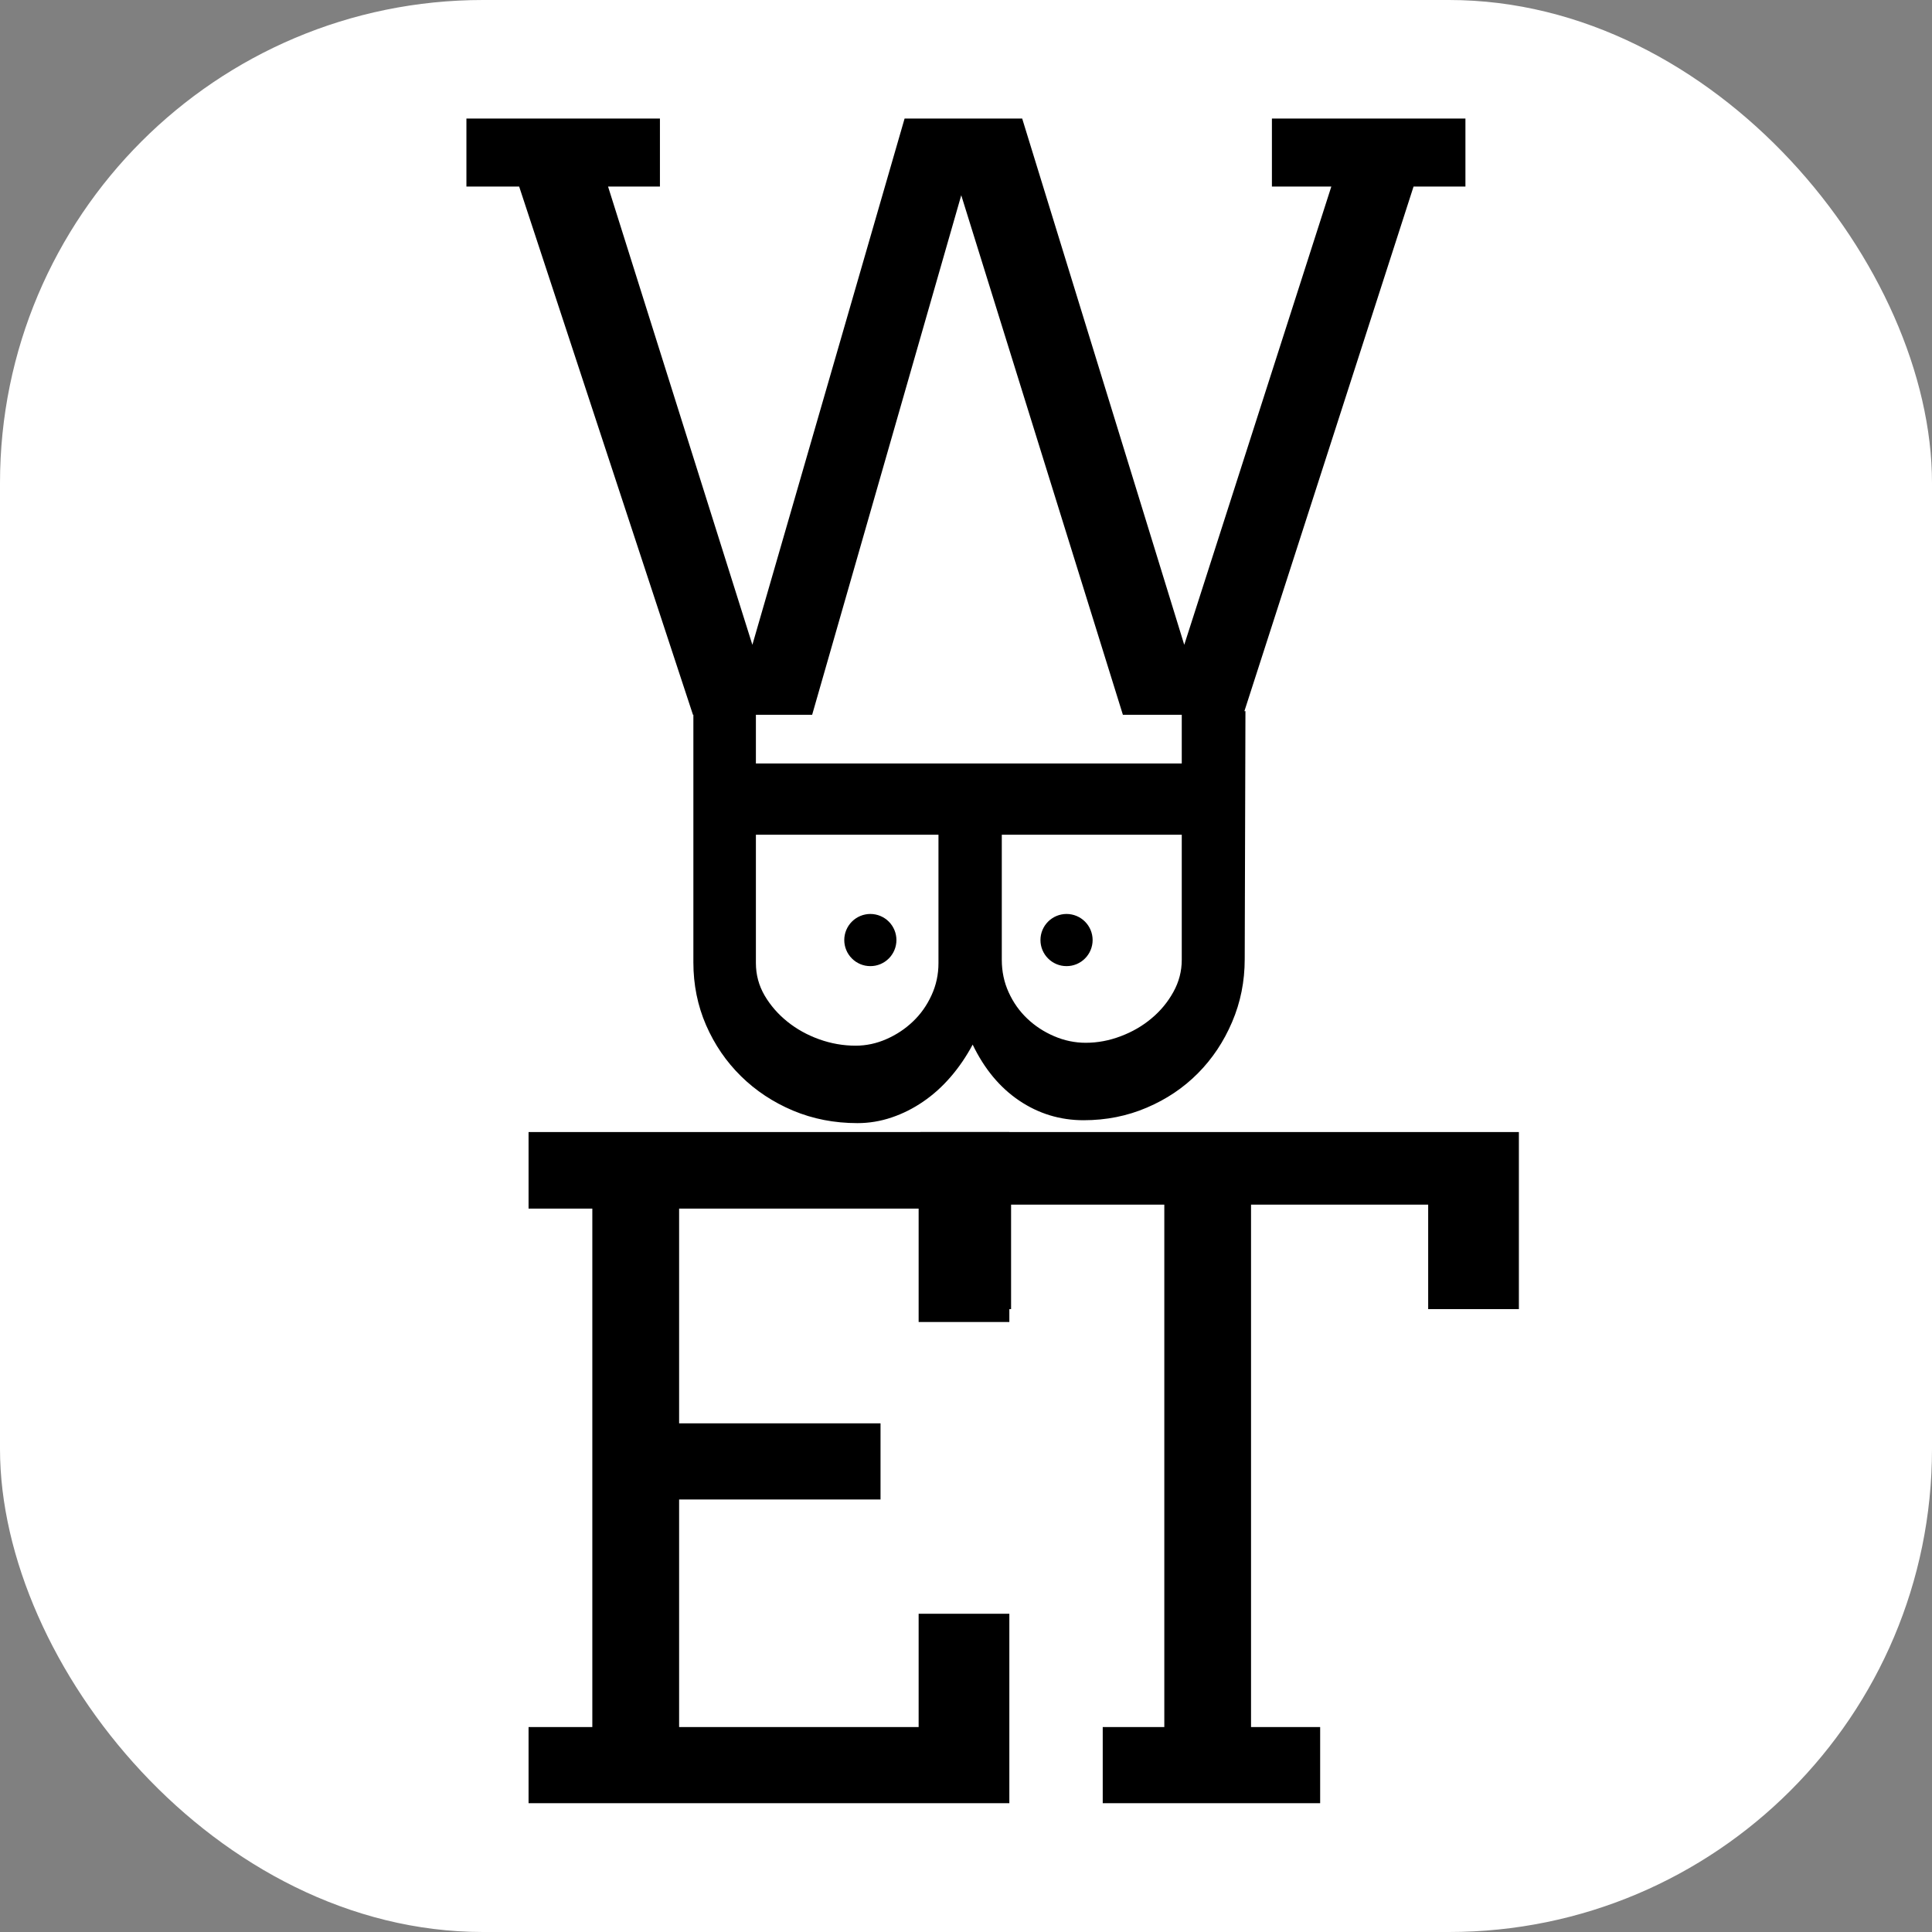 <svg xmlns="http://www.w3.org/2000/svg" version="1.1" xmlns:xlink="http://www.w3.org/1999/xlink" width="1000" height="1000"><rect width="100%" height="100%" fill="#808080" stroke="none"/><g clip-path="url(#SvgjsClipPath1128)"><rect width="1000" height="1000" fill="#ffffff"></rect><g transform="matrix(1.8,0,0,1.8,50,50)"><svg xmlns="http://www.w3.org/2000/svg" version="1.1" xmlns:xlink="http://www.w3.org/1999/xlink" width="500" height="500"><svg xmlns="http://www.w3.org/2000/svg" xmlns:xlink="http://www.w3.org/1999/xlink" width="500" zoomAndPan="magnify" viewBox="0 0 375 375" height="500" preserveAspectRatio="xMidYMid meet" version="1.2"><defs><clipPath id="b520e63fcd"><path d="M 161.246 176.277 L 172.496 176.277 L 172.496 187.527 L 161.246 187.527 Z M 161.246 176.277 "></path></clipPath><clipPath id="4fd4a0ac3b"><path d="M 203.559 176.277 L 214.809 176.277 L 214.809 187.527 L 203.559 187.527 Z M 203.559 176.277 "></path></clipPath><clipPath id="SvgjsClipPath1128"><rect width="1000" height="1000" x="0" y="0" rx="250" ry="250"></rect></clipPath></defs><g id="c1beac039e"><g style="fill:#000000;fill-opacity:1;"><g transform="translate(78.913, 133.323)"><path style="stroke:none" d="M 174.562 -128.594 L 216.297 -128.594 L 216.297 -113.922 L 205.109 -113.922 L 168.375 0 L 142.422 0 L 107.562 -112.047 L 75.406 0 L 49.703 0 L 12.219 -113.922 L 0.844 -113.922 L 0.844 -128.594 L 42.578 -128.594 L 42.578 -113.922 L 31.391 -113.922 L 62.516 -15.094 L 95.344 -128.594 L 120.703 -128.594 L 155.656 -15.094 L 187.375 -113.922 L 174.562 -113.922 Z M 174.562 -128.594 "></path></g></g><g style="fill:#000000;fill-opacity:1;"><g transform="translate(128.704, 121.309)"><path style="stroke:none" d="M 13.484 11.219 L 13.484 22.516 L 105.328 22.516 L 105.328 11.219 L 119.062 11.219 L 118.906 64.703 C 118.906 69.516 118 74.035 116.188 78.266 C 114.383 82.504 111.926 86.191 108.812 89.328 C 105.707 92.461 102.035 94.93 97.797 96.734 C 93.566 98.547 89.02 99.453 84.156 99.453 C 79.082 99.453 74.453 98.039 70.266 95.219 C 66.086 92.395 62.742 88.367 60.234 83.141 C 58.867 85.703 57.285 88.023 55.484 90.109 C 53.68 92.203 51.707 93.977 49.562 95.438 C 47.426 96.906 45.156 98.047 42.75 98.859 C 40.344 99.672 37.883 100.078 35.375 100.078 C 30.406 100.078 25.773 99.176 21.484 97.375 C 17.203 95.57 13.461 93.098 10.266 89.953 C 7.078 86.816 4.566 83.145 2.734 78.938 C 0.91 74.727 0 70.219 0 65.406 L 0 11.219 Z M 52.859 37.875 L 13.484 37.875 L 13.484 65.562 C 13.484 68.07 14.109 70.398 15.359 72.547 C 16.617 74.691 18.254 76.57 20.266 78.188 C 22.285 79.812 24.578 81.082 27.141 82 C 29.703 82.914 32.316 83.375 34.984 83.375 C 37.285 83.375 39.504 82.898 41.641 81.953 C 43.785 81.016 45.691 79.75 47.359 78.156 C 49.035 76.562 50.367 74.676 51.359 72.5 C 52.359 70.332 52.859 68.02 52.859 65.562 Z M 105.328 37.875 L 66.516 37.875 L 66.516 64.859 C 66.516 67.367 67.008 69.707 68 71.875 C 68.988 74.051 70.32 75.938 72 77.531 C 73.676 79.125 75.609 80.391 77.797 81.328 C 79.992 82.273 82.27 82.75 84.625 82.75 C 87.188 82.75 89.707 82.273 92.188 81.328 C 94.676 80.391 96.883 79.109 98.812 77.484 C 100.75 75.867 102.316 73.973 103.516 71.797 C 104.723 69.629 105.328 67.316 105.328 64.859 Z M 105.328 37.875 "></path></g></g><g style="fill:#000000;fill-opacity:1;"><g transform="translate(79.504, 368.057)"><path style="stroke:none" d="M 13.656 -144.75 L 117.344 -144.75 L 117.344 -103.781 L 97.781 -103.781 L 97.781 -128.234 L 46.125 -128.234 L 46.125 -81.922 L 89.562 -81.922 L 89.562 -65.5 L 46.125 -65.5 L 46.125 -16.422 L 97.781 -16.422 L 97.781 -40.859 L 117.344 -40.859 L 117.344 0 L 13.656 0 L 13.656 -16.422 L 27.406 -16.422 L 27.406 -128.234 L 13.656 -128.234 Z M 13.656 -144.75 "></path></g></g><g style="fill:#000000;fill-opacity:1;"><g transform="translate(173.738, 368.057)"><path style="stroke:none" d="M 43.25 -16.422 L 56.531 -16.422 L 56.531 -129.094 L 23.484 -129.094 L 23.484 -106.562 L 3.922 -106.562 L 3.922 -144.75 L 133 -144.75 L 133 -106.562 L 113.438 -106.562 L 113.438 -129.094 L 75.234 -129.094 L 75.234 -16.422 L 90.141 -16.422 L 90.141 0 L 43.25 0 Z M 43.25 -16.422 "></path></g></g><g clip-rule="nonzero" clip-path="url(#b520e63fcd)"><path style=" stroke:none;fill-rule:nonzero;fill:#000000;fill-opacity:1;" d="M 172.496 181.902 C 172.496 182.273 172.461 182.637 172.387 183 C 172.316 183.363 172.211 183.715 172.066 184.055 C 171.926 184.398 171.754 184.723 171.547 185.027 C 171.344 185.336 171.109 185.621 170.848 185.879 C 170.586 186.141 170.305 186.375 169.996 186.582 C 169.688 186.785 169.363 186.957 169.023 187.102 C 168.684 187.242 168.332 187.348 167.969 187.422 C 167.605 187.492 167.242 187.527 166.871 187.527 C 166.5 187.527 166.137 187.492 165.773 187.422 C 165.41 187.348 165.059 187.242 164.719 187.102 C 164.379 186.957 164.055 186.785 163.746 186.582 C 163.438 186.375 163.156 186.141 162.895 185.879 C 162.633 185.621 162.398 185.336 162.195 185.027 C 161.988 184.723 161.816 184.398 161.676 184.055 C 161.531 183.715 161.426 183.363 161.355 183 C 161.281 182.637 161.246 182.273 161.246 181.902 C 161.246 181.535 161.281 181.168 161.355 180.805 C 161.426 180.445 161.531 180.09 161.676 179.75 C 161.816 179.41 161.988 179.086 162.195 178.777 C 162.398 178.473 162.633 178.188 162.895 177.926 C 163.156 177.664 163.438 177.43 163.746 177.227 C 164.055 177.02 164.379 176.848 164.719 176.707 C 165.059 176.566 165.41 176.457 165.773 176.387 C 166.137 176.312 166.5 176.277 166.871 176.277 C 167.242 176.277 167.605 176.312 167.969 176.387 C 168.332 176.457 168.684 176.566 169.023 176.707 C 169.363 176.848 169.688 177.02 169.996 177.227 C 170.305 177.43 170.586 177.664 170.848 177.926 C 171.109 178.188 171.344 178.473 171.547 178.777 C 171.754 179.086 171.926 179.41 172.066 179.75 C 172.211 180.09 172.316 180.445 172.387 180.805 C 172.461 181.168 172.496 181.535 172.496 181.902 Z M 172.496 181.902 "></path></g><g clip-rule="nonzero" clip-path="url(#4fd4a0ac3b)"><path style=" stroke:none;fill-rule:nonzero;fill:#000000;fill-opacity:1;" d="M 214.809 181.902 C 214.809 182.273 214.773 182.637 214.699 183 C 214.629 183.363 214.52 183.715 214.379 184.055 C 214.238 184.398 214.066 184.723 213.859 185.027 C 213.656 185.336 213.422 185.621 213.16 185.879 C 212.898 186.141 212.613 186.375 212.309 186.582 C 212 186.785 211.676 186.957 211.336 187.102 C 210.996 187.242 210.641 187.348 210.281 187.422 C 209.918 187.492 209.551 187.527 209.184 187.527 C 208.812 187.527 208.449 187.492 208.086 187.422 C 207.723 187.348 207.371 187.242 207.031 187.102 C 206.688 186.957 206.363 186.785 206.059 186.582 C 205.75 186.375 205.465 186.141 205.207 185.879 C 204.945 185.621 204.711 185.336 204.504 185.027 C 204.301 184.723 204.129 184.398 203.984 184.055 C 203.844 183.715 203.738 183.363 203.664 183 C 203.594 182.637 203.559 182.273 203.559 181.902 C 203.559 181.535 203.594 181.168 203.664 180.805 C 203.738 180.445 203.844 180.09 203.984 179.75 C 204.129 179.41 204.301 179.086 204.504 178.777 C 204.711 178.473 204.945 178.188 205.207 177.926 C 205.465 177.664 205.75 177.43 206.059 177.227 C 206.363 177.02 206.688 176.848 207.031 176.707 C 207.371 176.566 207.723 176.457 208.086 176.387 C 208.449 176.312 208.812 176.277 209.184 176.277 C 209.551 176.277 209.918 176.312 210.281 176.387 C 210.641 176.457 210.996 176.566 211.336 176.707 C 211.676 176.848 212 177.02 212.309 177.227 C 212.613 177.43 212.898 177.664 213.16 177.926 C 213.422 178.188 213.656 178.473 213.859 178.777 C 214.066 179.086 214.238 179.41 214.379 179.75 C 214.52 180.09 214.629 180.445 214.699 180.805 C 214.773 181.168 214.809 181.535 214.809 181.902 Z M 214.809 181.902 "></path></g></g></svg></svg></g></g></svg>